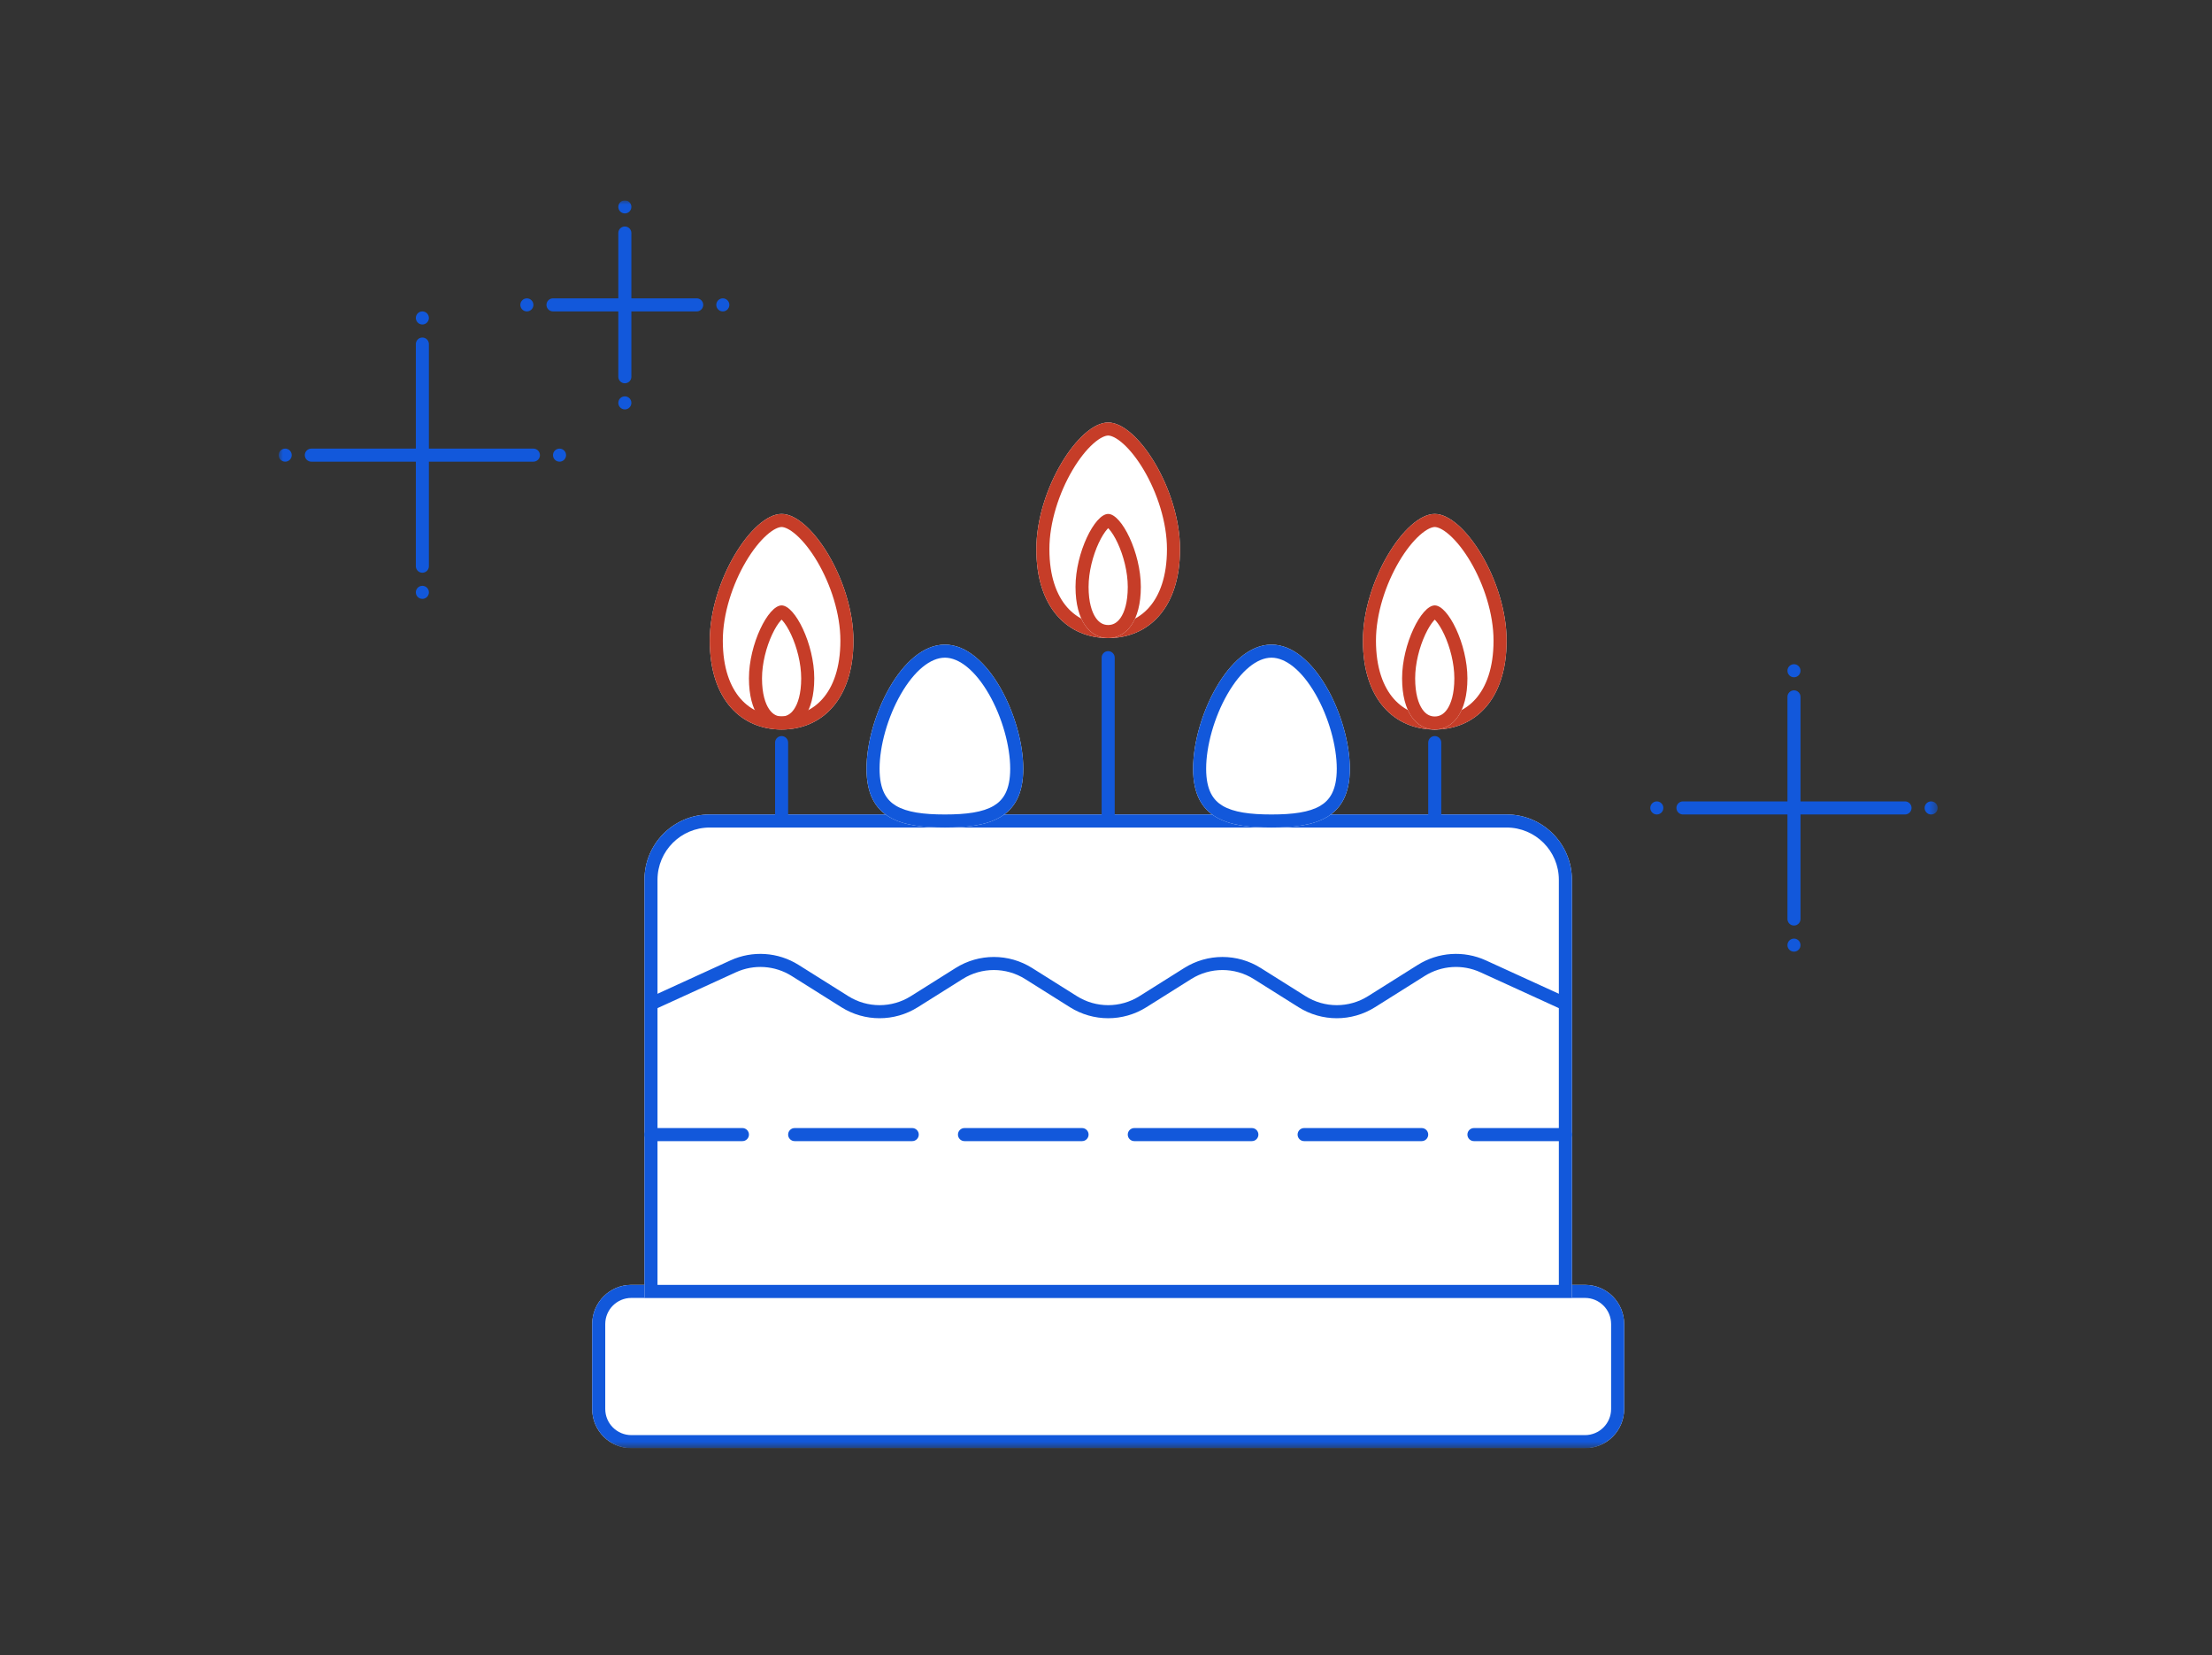 <svg width="254" height="190" viewBox="0 0 254 190" fill="none" xmlns="http://www.w3.org/2000/svg">
<rect x="0" y="0" width="254" height="190" fill="#333333" stroke="none"/>
<mask id="mask0_4333_10234" style="mask-type:alpha" maskUnits="userSpaceOnUse" x="0" y="0" width="254" height="190">
<rect width="254" height="190" fill="#D9D9D9"/>
</mask>
<g mask="url(#mask0_4333_10234)">
</g>
<g clip-path="url(#clip0_4333_10234)">
<mask id="mask1_4333_10234" style="mask-type:alpha" maskUnits="userSpaceOnUse" x="32" y="23" width="191" height="144">
<path d="M222.5 23H32V166.25H222.5V23Z" fill="white"/>
</mask>
<g mask="url(#mask1_4333_10234)">
<path d="M68 152C68 149.515 70.015 147.5 72.5 147.5H182C184.485 147.5 186.5 149.515 186.5 152V161.75C186.5 164.236 184.485 166.25 182 166.25H72.5C70.015 166.25 68 164.236 68 161.75V152Z" fill="white"/>
<path fill-rule="evenodd" clip-rule="evenodd" d="M182 149H72.5C70.843 149 69.5 150.343 69.5 152V161.75C69.5 163.407 70.843 164.75 72.5 164.75H182C183.657 164.75 185 163.407 185 161.75V152C185 150.343 183.657 149 182 149ZM72.5 147.5C70.015 147.5 68 149.515 68 152V161.75C68 164.236 70.015 166.25 72.5 166.25H182C184.485 166.25 186.5 164.236 186.5 161.75V152C186.5 149.515 184.485 147.5 182 147.5H72.5Z" fill="#1258DB"/>
<path d="M74 101C74 96.858 77.358 93.5 81.5 93.5H173C177.142 93.5 180.5 96.858 180.5 101V149H74V101Z" fill="white"/>
<path fill-rule="evenodd" clip-rule="evenodd" d="M173 95H81.5C78.186 95 75.5 97.686 75.5 101V147.5H179V101C179 97.686 176.313 95 173 95ZM81.5 93.5C77.358 93.5 74 96.858 74 101V149H180.5V101C180.5 96.858 177.142 93.5 173 93.5H81.5Z" fill="#1258DB"/>
<path fill-rule="evenodd" clip-rule="evenodd" d="M169.995 111.616C167.927 110.67 165.522 110.83 163.596 112.039L157.89 115.626C155.206 117.313 151.793 117.313 149.109 115.626L143.967 112.394C141.771 111.013 138.978 111.013 136.782 112.394L131.64 115.626C128.956 117.313 125.543 117.313 122.859 115.626L117.717 112.394C115.521 111.013 112.728 111.013 110.532 112.394L105.39 115.626C102.706 117.313 99.293 117.313 96.609 115.626L90.903 112.039C88.978 110.83 86.573 110.67 84.505 111.616L75.062 115.932L74.438 114.568L83.881 110.251C86.409 109.096 89.348 109.291 91.701 110.77L97.408 114.356C99.604 115.737 102.396 115.737 104.592 114.356L109.734 111.124C112.418 109.437 115.831 109.437 118.515 111.124L123.657 114.356C125.853 115.737 128.646 115.737 130.842 114.356L135.984 111.124C138.668 109.437 142.081 109.437 144.765 111.124L149.907 114.356C152.103 115.737 154.896 115.737 157.092 114.356L162.798 110.77C165.151 109.291 168.09 109.096 170.619 110.251L180.061 114.568L179.438 115.932L169.995 111.616Z" fill="#1258DB"/>
<path d="M85.25 129.5H74.75C74.336 129.5 74 129.836 74 130.25C74 130.664 74.336 131 74.75 131H85.25C85.664 131 86 130.664 86 130.25C86 129.836 85.664 129.5 85.25 129.5Z" fill="#1258DB"/>
<path d="M104.75 129.5H91.25C90.836 129.5 90.5 129.836 90.5 130.25C90.5 130.664 90.836 131 91.25 131H104.75C105.164 131 105.5 130.664 105.5 130.25C105.5 129.836 105.164 129.5 104.75 129.5Z" fill="#1258DB"/>
<path d="M124.25 129.5H110.75C110.336 129.5 110 129.836 110 130.25C110 130.664 110.336 131 110.75 131H124.25C124.664 131 125 130.664 125 130.25C125 129.836 124.664 129.5 124.25 129.5Z" fill="#1258DB"/>
<path d="M143.75 129.5H130.25C129.836 129.5 129.5 129.836 129.5 130.25C129.5 130.664 129.836 131 130.25 131H143.75C144.164 131 144.5 130.664 144.5 130.25C144.5 129.836 144.164 129.5 143.75 129.5Z" fill="#1258DB"/>
<path d="M163.25 129.5H149.75C149.336 129.5 149 129.836 149 130.25C149 130.664 149.336 131 149.75 131H163.25C163.664 131 164 130.664 164 130.25C164 129.836 163.664 129.5 163.25 129.5Z" fill="#1258DB"/>
<path d="M179.75 129.5H169.25C168.836 129.5 168.5 129.836 168.5 130.25C168.5 130.664 168.836 131 169.25 131H179.75C180.164 131 180.5 130.664 180.5 130.25C180.5 129.836 180.164 129.5 179.75 129.5Z" fill="#1258DB"/>
<path d="M61.25 51.5H35.75C35.336 51.5 35 51.836 35 52.25C35 52.664 35.336 53 35.75 53H61.25C61.664 53 62 52.664 62 52.25C62 51.836 61.664 51.5 61.25 51.5Z" fill="#1258DB"/>
<path d="M49.25 39.5C49.25 39.086 48.914 38.75 48.5 38.75C48.086 38.75 47.75 39.086 47.75 39.5V65C47.75 65.414 48.086 65.75 48.5 65.75C48.914 65.75 49.25 65.414 49.25 65V39.5Z" fill="#1258DB"/>
<path d="M32.75 53C33.164 53 33.5 52.664 33.5 52.25C33.5 51.836 33.164 51.5 32.75 51.5C32.336 51.5 32 51.836 32 52.25C32 52.664 32.336 53 32.75 53Z" fill="#1258DB"/>
<path d="M64.25 53C64.664 53 65 52.664 65 52.25C65 51.836 64.664 51.5 64.25 51.5C63.836 51.5 63.5 51.836 63.5 52.25C63.5 52.664 63.836 53 64.25 53Z" fill="#1258DB"/>
<path d="M48.5 37.25C48.914 37.25 49.25 36.914 49.25 36.5C49.25 36.086 48.914 35.75 48.5 35.75C48.086 35.75 47.75 36.086 47.75 36.5C47.75 36.914 48.086 37.25 48.5 37.25Z" fill="#1258DB"/>
<path d="M48.5 68.75C48.914 68.75 49.25 68.414 49.25 68C49.25 67.586 48.914 67.25 48.5 67.25C48.086 67.25 47.75 67.586 47.75 68C47.75 68.414 48.086 68.75 48.5 68.75Z" fill="#1258DB"/>
<path d="M218.75 92H193.25C192.836 92 192.5 92.336 192.5 92.75C192.5 93.164 192.836 93.5 193.25 93.5H218.75C219.164 93.5 219.5 93.164 219.5 92.75C219.5 92.336 219.164 92 218.75 92Z" fill="#1258DB"/>
<path d="M206.75 80C206.75 79.586 206.414 79.25 206 79.25C205.586 79.25 205.25 79.586 205.25 80V105.5C205.25 105.914 205.586 106.25 206 106.25C206.414 106.25 206.75 105.914 206.75 105.5V80Z" fill="#1258DB"/>
<path d="M190.25 93.5C190.664 93.5 191 93.164 191 92.75C191 92.336 190.664 92 190.25 92C189.836 92 189.5 92.336 189.5 92.75C189.5 93.164 189.836 93.5 190.25 93.5Z" fill="#1258DB"/>
<path d="M221.75 93.5C222.164 93.5 222.5 93.164 222.5 92.75C222.5 92.336 222.164 92 221.75 92C221.336 92 221 92.336 221 92.75C221 93.164 221.336 93.5 221.75 93.5Z" fill="#1258DB"/>
<path d="M206 77.75C206.414 77.75 206.75 77.414 206.75 77C206.75 76.586 206.414 76.25 206 76.25C205.586 76.25 205.25 76.586 205.25 77C205.25 77.414 205.586 77.75 206 77.75Z" fill="#1258DB"/>
<path d="M206 109.25C206.414 109.25 206.75 108.914 206.75 108.5C206.75 108.086 206.414 107.75 206 107.75C205.586 107.75 205.25 108.086 205.25 108.5C205.25 108.914 205.586 109.25 206 109.25Z" fill="#1258DB"/>
<path d="M80 34.25H63.5C63.086 34.25 62.75 34.586 62.75 35C62.75 35.414 63.086 35.75 63.5 35.75H80C80.414 35.75 80.75 35.414 80.75 35C80.75 34.586 80.414 34.25 80 34.25Z" fill="#1258DB"/>
<path d="M72.5 26.75C72.5 26.336 72.164 26 71.75 26C71.336 26 71 26.336 71 26.75V43.25C71 43.664 71.336 44 71.75 44C72.164 44 72.5 43.664 72.5 43.25V26.75Z" fill="#1258DB"/>
<path d="M60.5 35.75C60.914 35.75 61.25 35.414 61.25 35C61.25 34.586 60.914 34.25 60.5 34.25C60.086 34.25 59.75 34.586 59.75 35C59.75 35.414 60.086 35.75 60.5 35.75Z" fill="#1258DB"/>
<path d="M83 35.75C83.414 35.75 83.75 35.414 83.75 35C83.75 34.586 83.414 34.25 83 34.25C82.586 34.25 82.25 34.586 82.25 35C82.25 35.414 82.586 35.75 83 35.75Z" fill="#1258DB"/>
<path d="M71.75 24.5C72.164 24.5 72.5 24.164 72.5 23.75C72.5 23.336 72.164 23 71.75 23C71.336 23 71 23.336 71 23.75C71 24.164 71.336 24.5 71.75 24.5Z" fill="#1258DB"/>
<path d="M71.75 47C72.164 47 72.5 46.664 72.5 46.25C72.5 45.836 72.164 45.5 71.75 45.5C71.336 45.5 71 45.836 71 46.25C71 46.664 71.336 47 71.75 47Z" fill="#1258DB"/>
<path d="M117.5 88.25C117.5 94.049 113.47 95 108.5 95C103.529 95 99.5 94.049 99.5 88.25C99.5 82.451 103.529 74 108.5 74C113.47 74 117.5 82.451 117.5 88.25Z" fill="white"/>
<path fill-rule="evenodd" clip-rule="evenodd" d="M114.101 92.508C115.174 91.874 116 90.745 116 88.25C116 85.644 115.077 82.336 113.563 79.697C111.99 76.957 110.128 75.5 108.5 75.5C106.872 75.5 105.01 76.957 103.437 79.697C101.922 82.336 101 85.644 101 88.25C101 90.745 101.826 91.874 102.899 92.508C104.15 93.247 106.034 93.5 108.5 93.5C110.966 93.5 112.851 93.247 114.101 92.508ZM108.5 95C113.47 95 117.5 94.049 117.5 88.25C117.5 82.451 113.47 74 108.5 74C103.529 74 99.5 82.451 99.5 88.25C99.5 94.049 103.529 95 108.5 95Z" fill="#1258DB"/>
<path d="M98 73.545C98 80.379 94.306 83.75 89.75 83.75C85.194 83.75 81.5 80.379 81.5 73.545C81.5 66.71 86.375 59 89.75 59C93.125 59 98 66.71 98 73.545Z" fill="white"/>
<path fill-rule="evenodd" clip-rule="evenodd" d="M94.457 80.219C95.65 78.864 96.5 76.699 96.5 73.545C96.5 70.45 95.383 67.074 93.849 64.471C93.084 63.175 92.251 62.132 91.465 61.432C90.642 60.699 90.052 60.5 89.75 60.5C89.448 60.5 88.858 60.699 88.035 61.432C87.249 62.132 86.416 63.175 85.651 64.471C84.117 67.074 83 70.45 83 73.545C83 76.699 83.85 78.864 85.043 80.219C86.222 81.561 87.858 82.25 89.75 82.25C91.642 82.25 93.278 81.561 94.457 80.219ZM89.75 83.75C94.306 83.75 98 80.379 98 73.545C98 66.71 93.125 59 89.75 59C86.375 59 81.5 66.71 81.5 73.545C81.5 80.379 85.194 83.75 89.75 83.75Z" fill="#C63D28"/>
<path fill-rule="evenodd" clip-rule="evenodd" d="M91.17 81.432C91.618 80.787 92 79.651 92 77.874C92 76.158 91.509 74.28 90.84 72.845C90.506 72.127 90.158 71.586 89.861 71.25C89.82 71.204 89.783 71.165 89.75 71.132C89.717 71.165 89.68 71.204 89.639 71.25C89.342 71.586 88.994 72.127 88.66 72.845C87.991 74.28 87.5 76.158 87.5 77.874C87.5 79.651 87.882 80.787 88.33 81.432C88.749 82.034 89.24 82.25 89.75 82.25C90.26 82.25 90.751 82.034 91.17 81.432ZM89.75 83.75C91.821 83.75 93.5 81.809 93.5 77.874C93.5 73.939 91.284 69.5 89.75 69.5C88.216 69.5 86 73.939 86 77.874C86 81.809 87.679 83.75 89.75 83.75Z" fill="#C63D28"/>
<path d="M173 73.545C173 80.379 169.306 83.75 164.75 83.75C160.194 83.75 156.5 80.379 156.5 73.545C156.5 66.71 161.375 59 164.75 59C168.125 59 173 66.71 173 73.545Z" fill="white"/>
<path fill-rule="evenodd" clip-rule="evenodd" d="M169.458 80.219C170.65 78.864 171.5 76.699 171.5 73.545C171.5 70.45 170.383 67.074 168.849 64.471C168.084 63.175 167.251 62.132 166.465 61.432C165.642 60.699 165.052 60.5 164.75 60.5C164.449 60.5 163.858 60.699 163.035 61.432C162.249 62.132 161.416 63.175 160.651 64.471C159.117 67.074 158 70.45 158 73.545C158 76.699 158.85 78.864 160.042 80.219C161.223 81.561 162.859 82.25 164.75 82.25C166.642 82.25 168.277 81.561 169.458 80.219ZM164.75 83.75C169.306 83.75 173 80.379 173 73.545C173 66.71 168.125 59 164.75 59C161.375 59 156.5 66.71 156.5 73.545C156.5 80.379 160.194 83.75 164.75 83.75Z" fill="#C63D28"/>
<path d="M168.5 77.874C168.5 81.809 166.821 83.75 164.75 83.75C162.679 83.75 161 81.809 161 77.874C161 73.939 163.216 69.5 164.75 69.5C166.284 69.5 168.5 73.939 168.5 77.874Z" fill="white"/>
<path fill-rule="evenodd" clip-rule="evenodd" d="M166.17 81.432C166.618 80.787 167 79.651 167 77.874C167 76.158 166.509 74.28 165.84 72.845C165.507 72.127 165.158 71.586 164.861 71.25C164.82 71.204 164.783 71.165 164.75 71.132C164.717 71.165 164.68 71.204 164.639 71.25C164.342 71.586 163.993 72.127 163.66 72.845C162.991 74.28 162.5 76.158 162.5 77.874C162.5 79.651 162.882 80.787 163.33 81.432C163.749 82.034 164.24 82.25 164.75 82.25C165.26 82.25 165.751 82.034 166.17 81.432ZM164.75 83.75C166.821 83.75 168.5 81.809 168.5 77.874C168.5 73.939 166.284 69.5 164.75 69.5C163.216 69.5 161 73.939 161 77.874C161 81.809 162.679 83.75 164.75 83.75Z" fill="#C63D28"/>
<path d="M135.5 63.045C135.5 69.879 131.806 73.25 127.25 73.25C122.694 73.25 119 69.879 119 63.045C119 56.21 123.875 48.5 127.25 48.5C130.625 48.5 135.5 56.21 135.5 63.045Z" fill="white"/>
<path fill-rule="evenodd" clip-rule="evenodd" d="M131.958 69.719C133.15 68.364 134 66.199 134 63.045C134 59.95 132.883 56.574 131.349 53.971C130.584 52.675 129.751 51.632 128.965 50.932C128.142 50.199 127.552 50 127.25 50C126.949 50 126.358 50.199 125.535 50.932C124.749 51.632 123.916 52.675 123.151 53.971C121.617 56.574 120.5 59.95 120.5 63.045C120.5 66.199 121.35 68.364 122.542 69.719C123.723 71.061 125.359 71.75 127.25 71.75C129.142 71.75 130.777 71.061 131.958 69.719ZM127.25 73.25C131.806 73.25 135.5 69.879 135.5 63.045C135.5 56.21 130.625 48.5 127.25 48.5C123.875 48.5 119 56.21 119 63.045C119 69.879 122.694 73.25 127.25 73.25Z" fill="#C63D28"/>
<path d="M131 67.374C131 71.309 129.321 73.25 127.25 73.25C125.179 73.25 123.5 71.309 123.5 67.374C123.5 63.439 125.716 59 127.25 59C128.784 59 131 63.439 131 67.374Z" fill="white"/>
<path fill-rule="evenodd" clip-rule="evenodd" d="M128.67 70.932C129.118 70.287 129.5 69.151 129.5 67.374C129.5 65.658 129.009 63.78 128.34 62.345C128.007 61.627 127.658 61.086 127.361 60.75C127.32 60.704 127.283 60.665 127.25 60.632C127.217 60.665 127.18 60.704 127.139 60.75C126.842 61.086 126.493 61.627 126.159 62.345C125.491 63.78 125 65.658 125 67.374C125 69.151 125.383 70.287 125.83 70.932C126.249 71.534 126.74 71.75 127.25 71.75C127.76 71.75 128.251 71.534 128.67 70.932ZM127.25 73.25C129.321 73.25 131 71.309 131 67.374C131 63.439 128.784 59 127.25 59C125.716 59 123.5 63.439 123.5 67.374C123.5 71.309 125.179 73.25 127.25 73.25Z" fill="#C63D28"/>
<path d="M155 88.25C155 94.049 150.97 95 146 95C141.03 95 137 94.049 137 88.25C137 82.451 141.03 74 146 74C150.97 74 155 82.451 155 88.25Z" fill="white"/>
<path fill-rule="evenodd" clip-rule="evenodd" d="M151.601 92.508C152.674 91.874 153.5 90.745 153.5 88.25C153.5 85.644 152.578 82.336 151.063 79.697C149.491 76.957 147.628 75.5 146 75.5C144.372 75.5 142.509 76.957 140.937 79.697C139.422 82.336 138.5 85.644 138.5 88.25C138.5 90.745 139.326 91.874 140.399 92.508C141.649 93.247 143.534 93.5 146 93.5C148.466 93.5 150.351 93.247 151.601 92.508ZM146 95C150.97 95 155 94.049 155 88.25C155 82.451 150.97 74 146 74C141.03 74 137 82.451 137 88.25C137 94.049 141.03 95 146 95Z" fill="#1258DB"/>
<path d="M90.5 85.25C90.5 84.836 90.164 84.5 89.75 84.5C89.336 84.5 89 84.836 89 85.25V94.25C89 94.664 89.336 95 89.75 95C90.164 95 90.5 94.664 90.5 94.25V85.25Z" fill="#1258DB"/>
<path d="M128 75.5C128 75.086 127.664 74.75 127.25 74.75C126.836 74.75 126.5 75.086 126.5 75.5V94.25C126.5 94.664 126.836 95 127.25 95C127.664 95 128 94.664 128 94.25V75.5Z" fill="#1258DB"/>
<path d="M165.5 85.25C165.5 84.836 165.164 84.5 164.75 84.5C164.336 84.5 164 84.836 164 85.25V94.25C164 94.664 164.336 95 164.75 95C165.164 95 165.5 94.664 165.5 94.25V85.25Z" fill="#1258DB"/>
</g>
</g>
<defs>
<clipPath id="clip0_4333_10234">
<rect width="190.5" height="143.25" fill="white" transform="translate(32 23)"/>
</clipPath>
</defs>
</svg>
